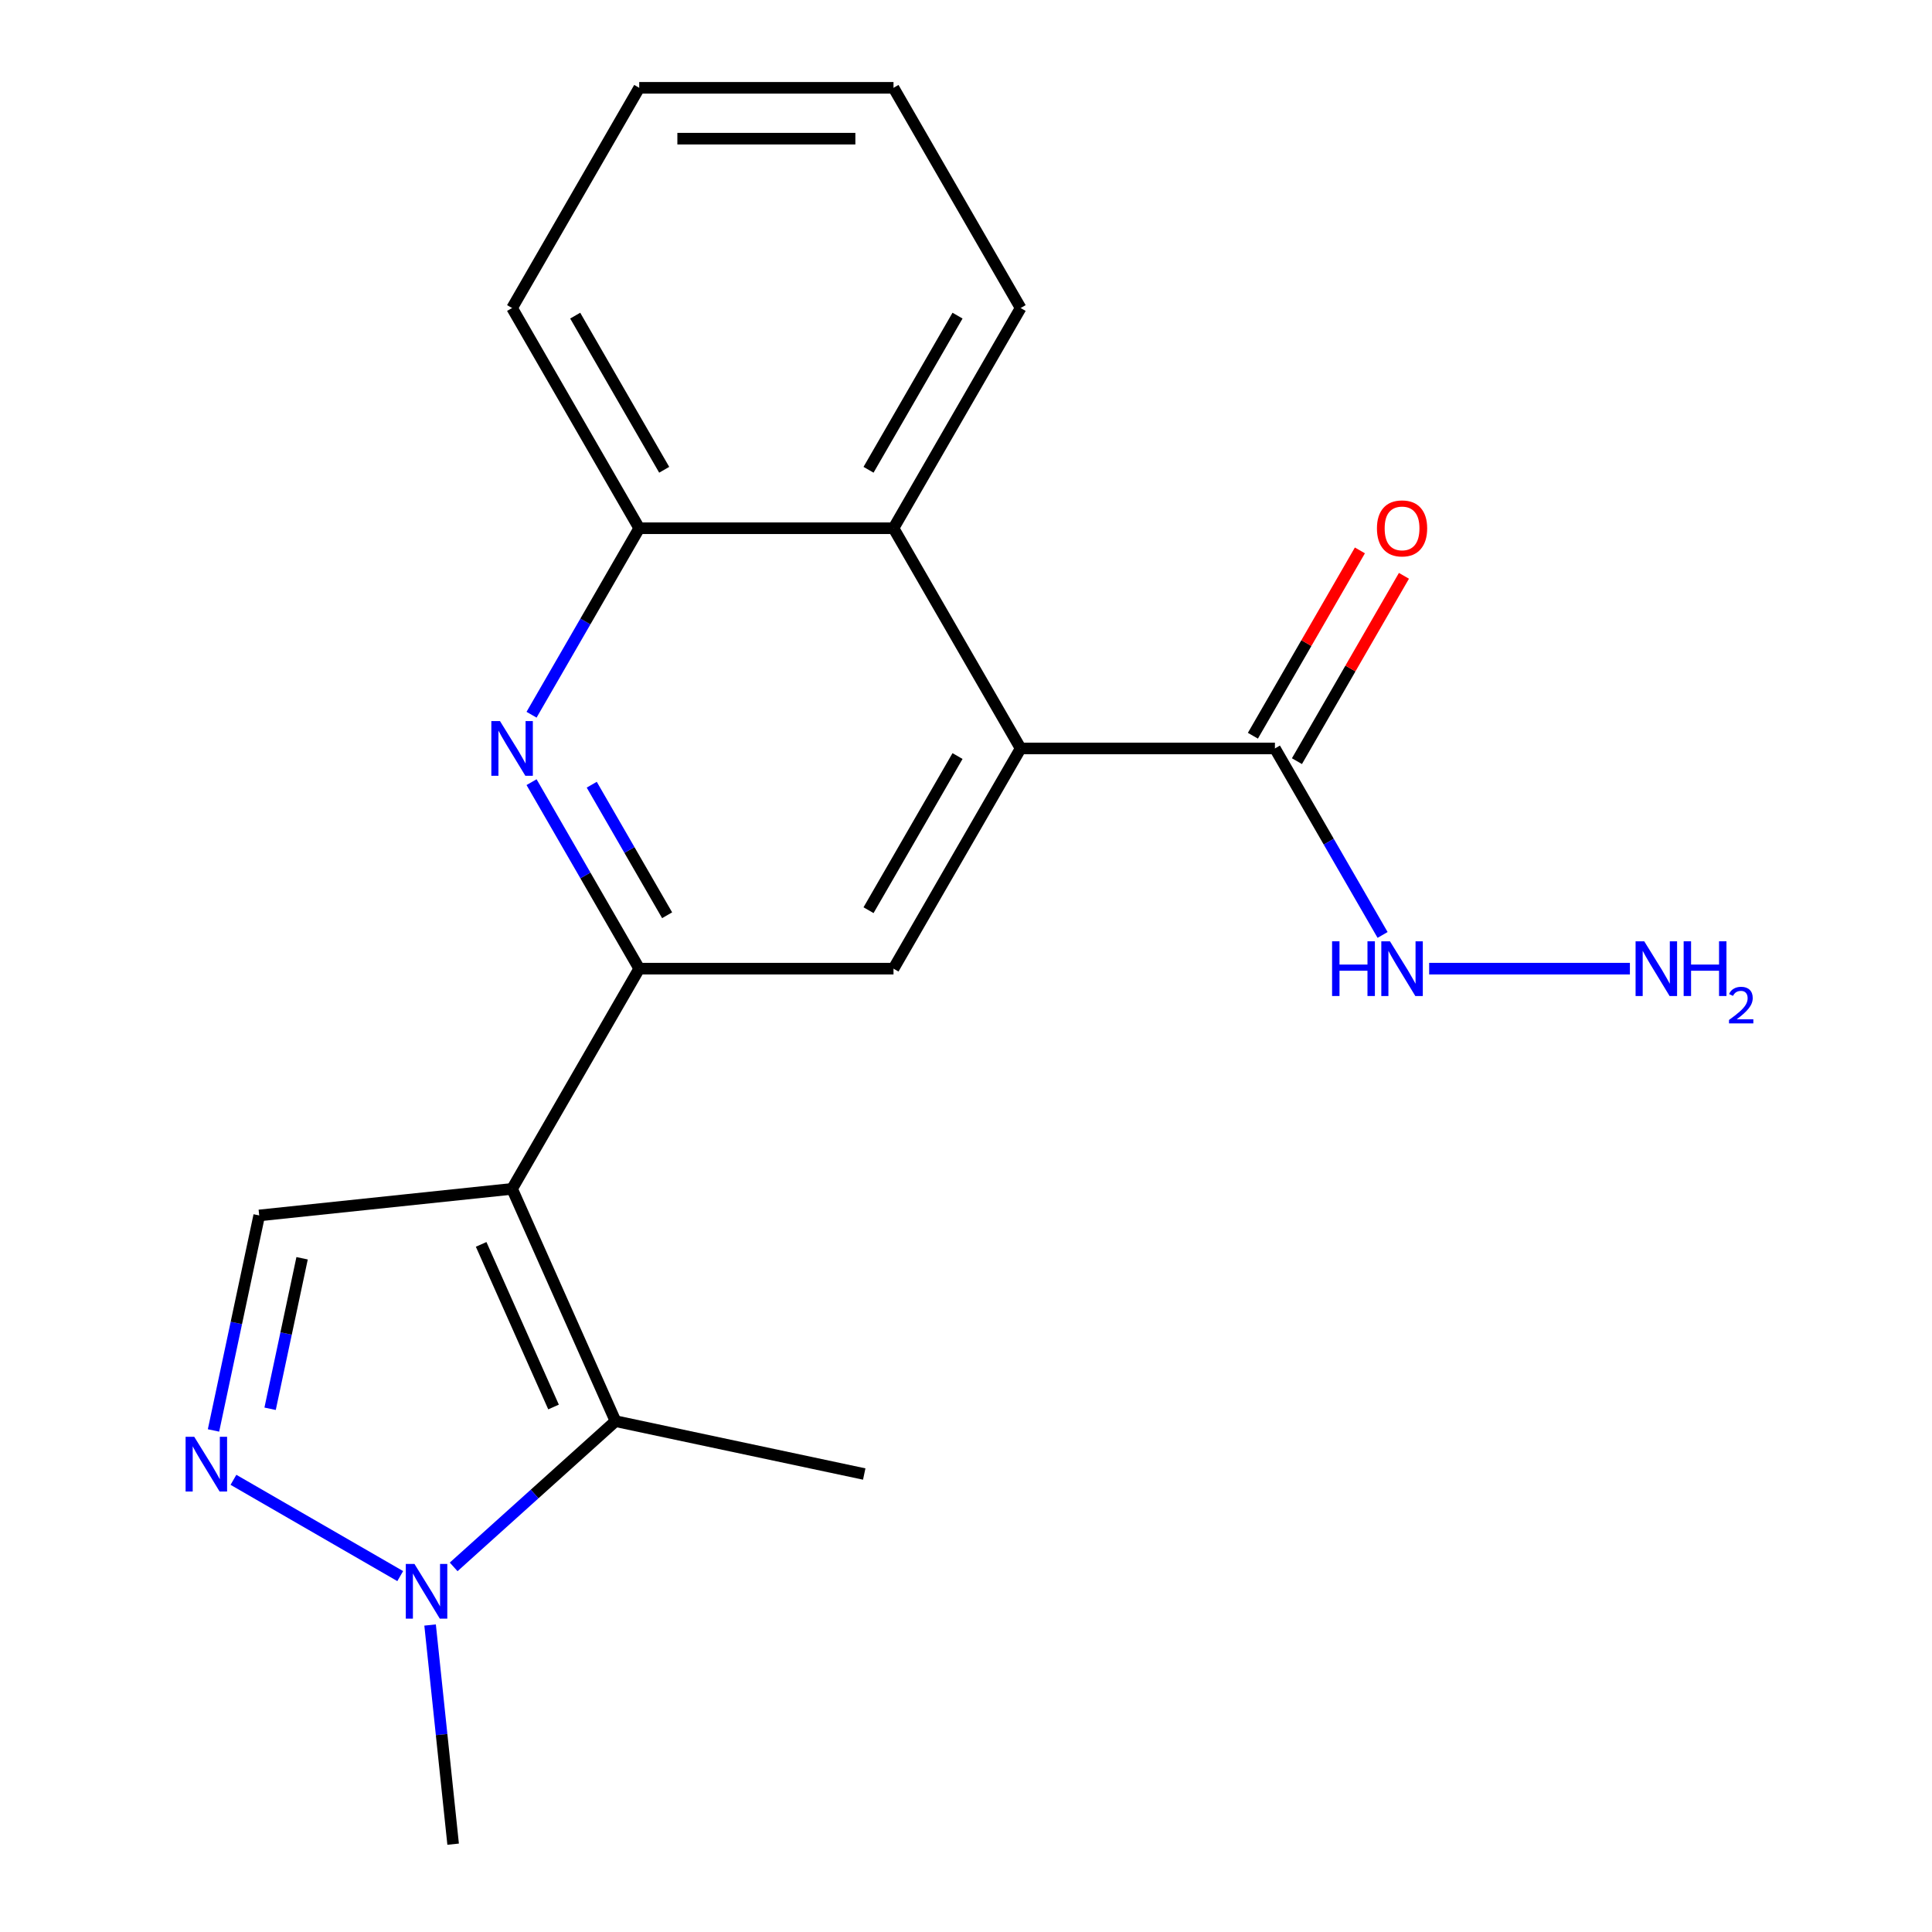 <?xml version='1.0' encoding='iso-8859-1'?>
<svg version='1.1' baseProfile='full'
              xmlns='http://www.w3.org/2000/svg'
                      xmlns:rdkit='http://www.rdkit.org/xml'
                      xmlns:xlink='http://www.w3.org/1999/xlink'
                  xml:space='preserve'
width='1000px' height='1000px' viewBox='0 0 1000 1000'>
<!-- END OF HEADER -->
<rect style='opacity:1.0;fill:#FFFFFF;stroke:none' width='1000' height='1000' x='0' y='0'> </rect>
<path class='bond-0' d='M 265.057,615.354 L 330.863,501.374' style='fill:none;fill-rule:evenodd;stroke:#000000;stroke-width:6px;stroke-linecap:butt;stroke-linejoin:miter;stroke-opacity:1' />
<path class='bond-1' d='M 265.057,615.354 L 318.589,735.588' style='fill:none;fill-rule:evenodd;stroke:#000000;stroke-width:6px;stroke-linecap:butt;stroke-linejoin:miter;stroke-opacity:1' />
<path class='bond-1' d='M 249.04,644.095 L 286.512,728.259' style='fill:none;fill-rule:evenodd;stroke:#000000;stroke-width:6px;stroke-linecap:butt;stroke-linejoin:miter;stroke-opacity:1' />
<path class='bond-6' d='M 265.057,615.354 L 134.166,629.111' style='fill:none;fill-rule:evenodd;stroke:#000000;stroke-width:6px;stroke-linecap:butt;stroke-linejoin:miter;stroke-opacity:1' />
<path class='bond-3' d='M 330.863,501.374 L 302.998,453.109' style='fill:none;fill-rule:evenodd;stroke:#000000;stroke-width:6px;stroke-linecap:butt;stroke-linejoin:miter;stroke-opacity:1' />
<path class='bond-3' d='M 302.998,453.109 L 275.132,404.844' style='fill:none;fill-rule:evenodd;stroke:#0000FF;stroke-width:6px;stroke-linecap:butt;stroke-linejoin:miter;stroke-opacity:1' />
<path class='bond-3' d='M 345.3,473.733 L 325.794,439.948' style='fill:none;fill-rule:evenodd;stroke:#000000;stroke-width:6px;stroke-linecap:butt;stroke-linejoin:miter;stroke-opacity:1' />
<path class='bond-3' d='M 325.794,439.948 L 306.288,406.163' style='fill:none;fill-rule:evenodd;stroke:#0000FF;stroke-width:6px;stroke-linecap:butt;stroke-linejoin:miter;stroke-opacity:1' />
<path class='bond-7' d='M 330.863,501.374 L 462.476,501.374' style='fill:none;fill-rule:evenodd;stroke:#000000;stroke-width:6px;stroke-linecap:butt;stroke-linejoin:miter;stroke-opacity:1' />
<path class='bond-4' d='M 318.589,735.588 L 276.7,773.304' style='fill:none;fill-rule:evenodd;stroke:#000000;stroke-width:6px;stroke-linecap:butt;stroke-linejoin:miter;stroke-opacity:1' />
<path class='bond-4' d='M 276.7,773.304 L 234.812,811.021' style='fill:none;fill-rule:evenodd;stroke:#0000FF;stroke-width:6px;stroke-linecap:butt;stroke-linejoin:miter;stroke-opacity:1' />
<path class='bond-14' d='M 318.589,735.588 L 447.325,762.952' style='fill:none;fill-rule:evenodd;stroke:#000000;stroke-width:6px;stroke-linecap:butt;stroke-linejoin:miter;stroke-opacity:1' />
<path class='bond-2' d='M 110.511,740.397 L 122.338,684.754' style='fill:none;fill-rule:evenodd;stroke:#0000FF;stroke-width:6px;stroke-linecap:butt;stroke-linejoin:miter;stroke-opacity:1' />
<path class='bond-2' d='M 122.338,684.754 L 134.166,629.111' style='fill:none;fill-rule:evenodd;stroke:#000000;stroke-width:6px;stroke-linecap:butt;stroke-linejoin:miter;stroke-opacity:1' />
<path class='bond-2' d='M 139.806,729.177 L 148.086,690.227' style='fill:none;fill-rule:evenodd;stroke:#0000FF;stroke-width:6px;stroke-linecap:butt;stroke-linejoin:miter;stroke-opacity:1' />
<path class='bond-2' d='M 148.086,690.227 L 156.365,651.277' style='fill:none;fill-rule:evenodd;stroke:#000000;stroke-width:6px;stroke-linecap:butt;stroke-linejoin:miter;stroke-opacity:1' />
<path class='bond-20' d='M 120.832,765.948 L 207.156,815.787' style='fill:none;fill-rule:evenodd;stroke:#0000FF;stroke-width:6px;stroke-linecap:butt;stroke-linejoin:miter;stroke-opacity:1' />
<path class='bond-10' d='M 275.132,369.944 L 302.998,321.679' style='fill:none;fill-rule:evenodd;stroke:#0000FF;stroke-width:6px;stroke-linecap:butt;stroke-linejoin:miter;stroke-opacity:1' />
<path class='bond-10' d='M 302.998,321.679 L 330.863,273.414' style='fill:none;fill-rule:evenodd;stroke:#000000;stroke-width:6px;stroke-linecap:butt;stroke-linejoin:miter;stroke-opacity:1' />
<path class='bond-15' d='M 222.616,841.104 L 228.577,897.825' style='fill:none;fill-rule:evenodd;stroke:#0000FF;stroke-width:6px;stroke-linecap:butt;stroke-linejoin:miter;stroke-opacity:1' />
<path class='bond-15' d='M 228.577,897.825 L 234.539,954.545' style='fill:none;fill-rule:evenodd;stroke:#000000;stroke-width:6px;stroke-linecap:butt;stroke-linejoin:miter;stroke-opacity:1' />
<path class='bond-5' d='M 528.282,387.394 L 462.476,501.374' style='fill:none;fill-rule:evenodd;stroke:#000000;stroke-width:6px;stroke-linecap:butt;stroke-linejoin:miter;stroke-opacity:1' />
<path class='bond-5' d='M 495.615,391.33 L 449.551,471.116' style='fill:none;fill-rule:evenodd;stroke:#000000;stroke-width:6px;stroke-linecap:butt;stroke-linejoin:miter;stroke-opacity:1' />
<path class='bond-8' d='M 528.282,387.394 L 659.895,387.394' style='fill:none;fill-rule:evenodd;stroke:#000000;stroke-width:6px;stroke-linecap:butt;stroke-linejoin:miter;stroke-opacity:1' />
<path class='bond-9' d='M 528.282,387.394 L 462.476,273.414' style='fill:none;fill-rule:evenodd;stroke:#000000;stroke-width:6px;stroke-linecap:butt;stroke-linejoin:miter;stroke-opacity:1' />
<path class='bond-11' d='M 671.293,393.975 L 698.985,346.01' style='fill:none;fill-rule:evenodd;stroke:#000000;stroke-width:6px;stroke-linecap:butt;stroke-linejoin:miter;stroke-opacity:1' />
<path class='bond-11' d='M 698.985,346.01 L 726.678,298.045' style='fill:none;fill-rule:evenodd;stroke:#FF0000;stroke-width:6px;stroke-linecap:butt;stroke-linejoin:miter;stroke-opacity:1' />
<path class='bond-11' d='M 648.497,380.813 L 676.189,332.849' style='fill:none;fill-rule:evenodd;stroke:#000000;stroke-width:6px;stroke-linecap:butt;stroke-linejoin:miter;stroke-opacity:1' />
<path class='bond-11' d='M 676.189,332.849 L 703.882,284.884' style='fill:none;fill-rule:evenodd;stroke:#FF0000;stroke-width:6px;stroke-linecap:butt;stroke-linejoin:miter;stroke-opacity:1' />
<path class='bond-12' d='M 659.895,387.394 L 687.761,435.659' style='fill:none;fill-rule:evenodd;stroke:#000000;stroke-width:6px;stroke-linecap:butt;stroke-linejoin:miter;stroke-opacity:1' />
<path class='bond-12' d='M 687.761,435.659 L 715.626,483.924' style='fill:none;fill-rule:evenodd;stroke:#0000FF;stroke-width:6px;stroke-linecap:butt;stroke-linejoin:miter;stroke-opacity:1' />
<path class='bond-16' d='M 462.476,273.414 L 528.282,159.434' style='fill:none;fill-rule:evenodd;stroke:#000000;stroke-width:6px;stroke-linecap:butt;stroke-linejoin:miter;stroke-opacity:1' />
<path class='bond-16' d='M 449.551,243.156 L 495.615,163.37' style='fill:none;fill-rule:evenodd;stroke:#000000;stroke-width:6px;stroke-linecap:butt;stroke-linejoin:miter;stroke-opacity:1' />
<path class='bond-21' d='M 462.476,273.414 L 330.863,273.414' style='fill:none;fill-rule:evenodd;stroke:#000000;stroke-width:6px;stroke-linecap:butt;stroke-linejoin:miter;stroke-opacity:1' />
<path class='bond-17' d='M 330.863,273.414 L 265.057,159.434' style='fill:none;fill-rule:evenodd;stroke:#000000;stroke-width:6px;stroke-linecap:butt;stroke-linejoin:miter;stroke-opacity:1' />
<path class='bond-17' d='M 343.789,243.156 L 297.724,163.37' style='fill:none;fill-rule:evenodd;stroke:#000000;stroke-width:6px;stroke-linecap:butt;stroke-linejoin:miter;stroke-opacity:1' />
<path class='bond-13' d='M 739.732,501.374 L 843.634,501.374' style='fill:none;fill-rule:evenodd;stroke:#0000FF;stroke-width:6px;stroke-linecap:butt;stroke-linejoin:miter;stroke-opacity:1' />
<path class='bond-18' d='M 528.282,159.434 L 462.476,45.455' style='fill:none;fill-rule:evenodd;stroke:#000000;stroke-width:6px;stroke-linecap:butt;stroke-linejoin:miter;stroke-opacity:1' />
<path class='bond-19' d='M 265.057,159.434 L 330.863,45.455' style='fill:none;fill-rule:evenodd;stroke:#000000;stroke-width:6px;stroke-linecap:butt;stroke-linejoin:miter;stroke-opacity:1' />
<path class='bond-22' d='M 462.476,45.455 L 330.863,45.455' style='fill:none;fill-rule:evenodd;stroke:#000000;stroke-width:6px;stroke-linecap:butt;stroke-linejoin:miter;stroke-opacity:1' />
<path class='bond-22' d='M 442.734,71.777 L 350.605,71.777' style='fill:none;fill-rule:evenodd;stroke:#000000;stroke-width:6px;stroke-linecap:butt;stroke-linejoin:miter;stroke-opacity:1' />
<path  class='atom-3' d='M 100.542 743.688
L 109.822 758.688
Q 110.742 760.168, 112.222 762.848
Q 113.702 765.528, 113.782 765.688
L 113.782 743.688
L 117.542 743.688
L 117.542 772.008
L 113.662 772.008
L 103.702 755.608
Q 102.542 753.688, 101.302 751.488
Q 100.102 749.288, 99.742 748.608
L 99.742 772.008
L 96.062 772.008
L 96.062 743.688
L 100.542 743.688
' fill='#0000FF'/>
<path  class='atom-4' d='M 258.797 373.234
L 268.077 388.234
Q 268.997 389.714, 270.477 392.394
Q 271.957 395.074, 272.037 395.234
L 272.037 373.234
L 275.797 373.234
L 275.797 401.554
L 271.917 401.554
L 261.957 385.154
Q 260.797 383.234, 259.557 381.034
Q 258.357 378.834, 257.997 378.154
L 257.997 401.554
L 254.317 401.554
L 254.317 373.234
L 258.797 373.234
' fill='#0000FF'/>
<path  class='atom-5' d='M 214.522 809.494
L 223.802 824.494
Q 224.722 825.974, 226.202 828.654
Q 227.682 831.334, 227.762 831.494
L 227.762 809.494
L 231.522 809.494
L 231.522 837.814
L 227.642 837.814
L 217.682 821.414
Q 216.522 819.494, 215.282 817.294
Q 214.082 815.094, 213.722 814.414
L 213.722 837.814
L 210.042 837.814
L 210.042 809.494
L 214.522 809.494
' fill='#0000FF'/>
<path  class='atom-12' d='M 712.701 273.494
Q 712.701 266.694, 716.061 262.894
Q 719.421 259.094, 725.701 259.094
Q 731.981 259.094, 735.341 262.894
Q 738.701 266.694, 738.701 273.494
Q 738.701 280.374, 735.301 284.294
Q 731.901 288.174, 725.701 288.174
Q 719.461 288.174, 716.061 284.294
Q 712.701 280.414, 712.701 273.494
M 725.701 284.974
Q 730.021 284.974, 732.341 282.094
Q 734.701 279.174, 734.701 273.494
Q 734.701 267.934, 732.341 265.134
Q 730.021 262.294, 725.701 262.294
Q 721.381 262.294, 719.021 265.094
Q 716.701 267.894, 716.701 273.494
Q 716.701 279.214, 719.021 282.094
Q 721.381 284.974, 725.701 284.974
' fill='#FF0000'/>
<path  class='atom-13' d='M 689.481 487.214
L 693.321 487.214
L 693.321 499.254
L 707.801 499.254
L 707.801 487.214
L 711.641 487.214
L 711.641 515.534
L 707.801 515.534
L 707.801 502.454
L 693.321 502.454
L 693.321 515.534
L 689.481 515.534
L 689.481 487.214
' fill='#0000FF'/>
<path  class='atom-13' d='M 719.441 487.214
L 728.721 502.214
Q 729.641 503.694, 731.121 506.374
Q 732.601 509.054, 732.681 509.214
L 732.681 487.214
L 736.441 487.214
L 736.441 515.534
L 732.561 515.534
L 722.601 499.134
Q 721.441 497.214, 720.201 495.014
Q 719.001 492.814, 718.641 492.134
L 718.641 515.534
L 714.961 515.534
L 714.961 487.214
L 719.441 487.214
' fill='#0000FF'/>
<path  class='atom-14' d='M 851.054 487.214
L 860.334 502.214
Q 861.254 503.694, 862.734 506.374
Q 864.214 509.054, 864.294 509.214
L 864.294 487.214
L 868.054 487.214
L 868.054 515.534
L 864.174 515.534
L 854.214 499.134
Q 853.054 497.214, 851.814 495.014
Q 850.614 492.814, 850.254 492.134
L 850.254 515.534
L 846.574 515.534
L 846.574 487.214
L 851.054 487.214
' fill='#0000FF'/>
<path  class='atom-14' d='M 871.454 487.214
L 875.294 487.214
L 875.294 499.254
L 889.774 499.254
L 889.774 487.214
L 893.614 487.214
L 893.614 515.534
L 889.774 515.534
L 889.774 502.454
L 875.294 502.454
L 875.294 515.534
L 871.454 515.534
L 871.454 487.214
' fill='#0000FF'/>
<path  class='atom-14' d='M 894.987 514.54
Q 895.673 512.772, 897.31 511.795
Q 898.947 510.792, 901.217 510.792
Q 904.042 510.792, 905.626 512.323
Q 907.21 513.854, 907.21 516.573
Q 907.21 519.345, 905.151 521.932
Q 903.118 524.52, 898.894 527.582
L 907.527 527.582
L 907.527 529.694
L 894.934 529.694
L 894.934 527.925
Q 898.419 525.444, 900.478 523.596
Q 902.563 521.748, 903.567 520.084
Q 904.57 518.421, 904.57 516.705
Q 904.57 514.91, 903.672 513.907
Q 902.775 512.904, 901.217 512.904
Q 899.712 512.904, 898.709 513.511
Q 897.706 514.118, 896.993 515.464
L 894.987 514.54
' fill='#0000FF'/>
</svg>
